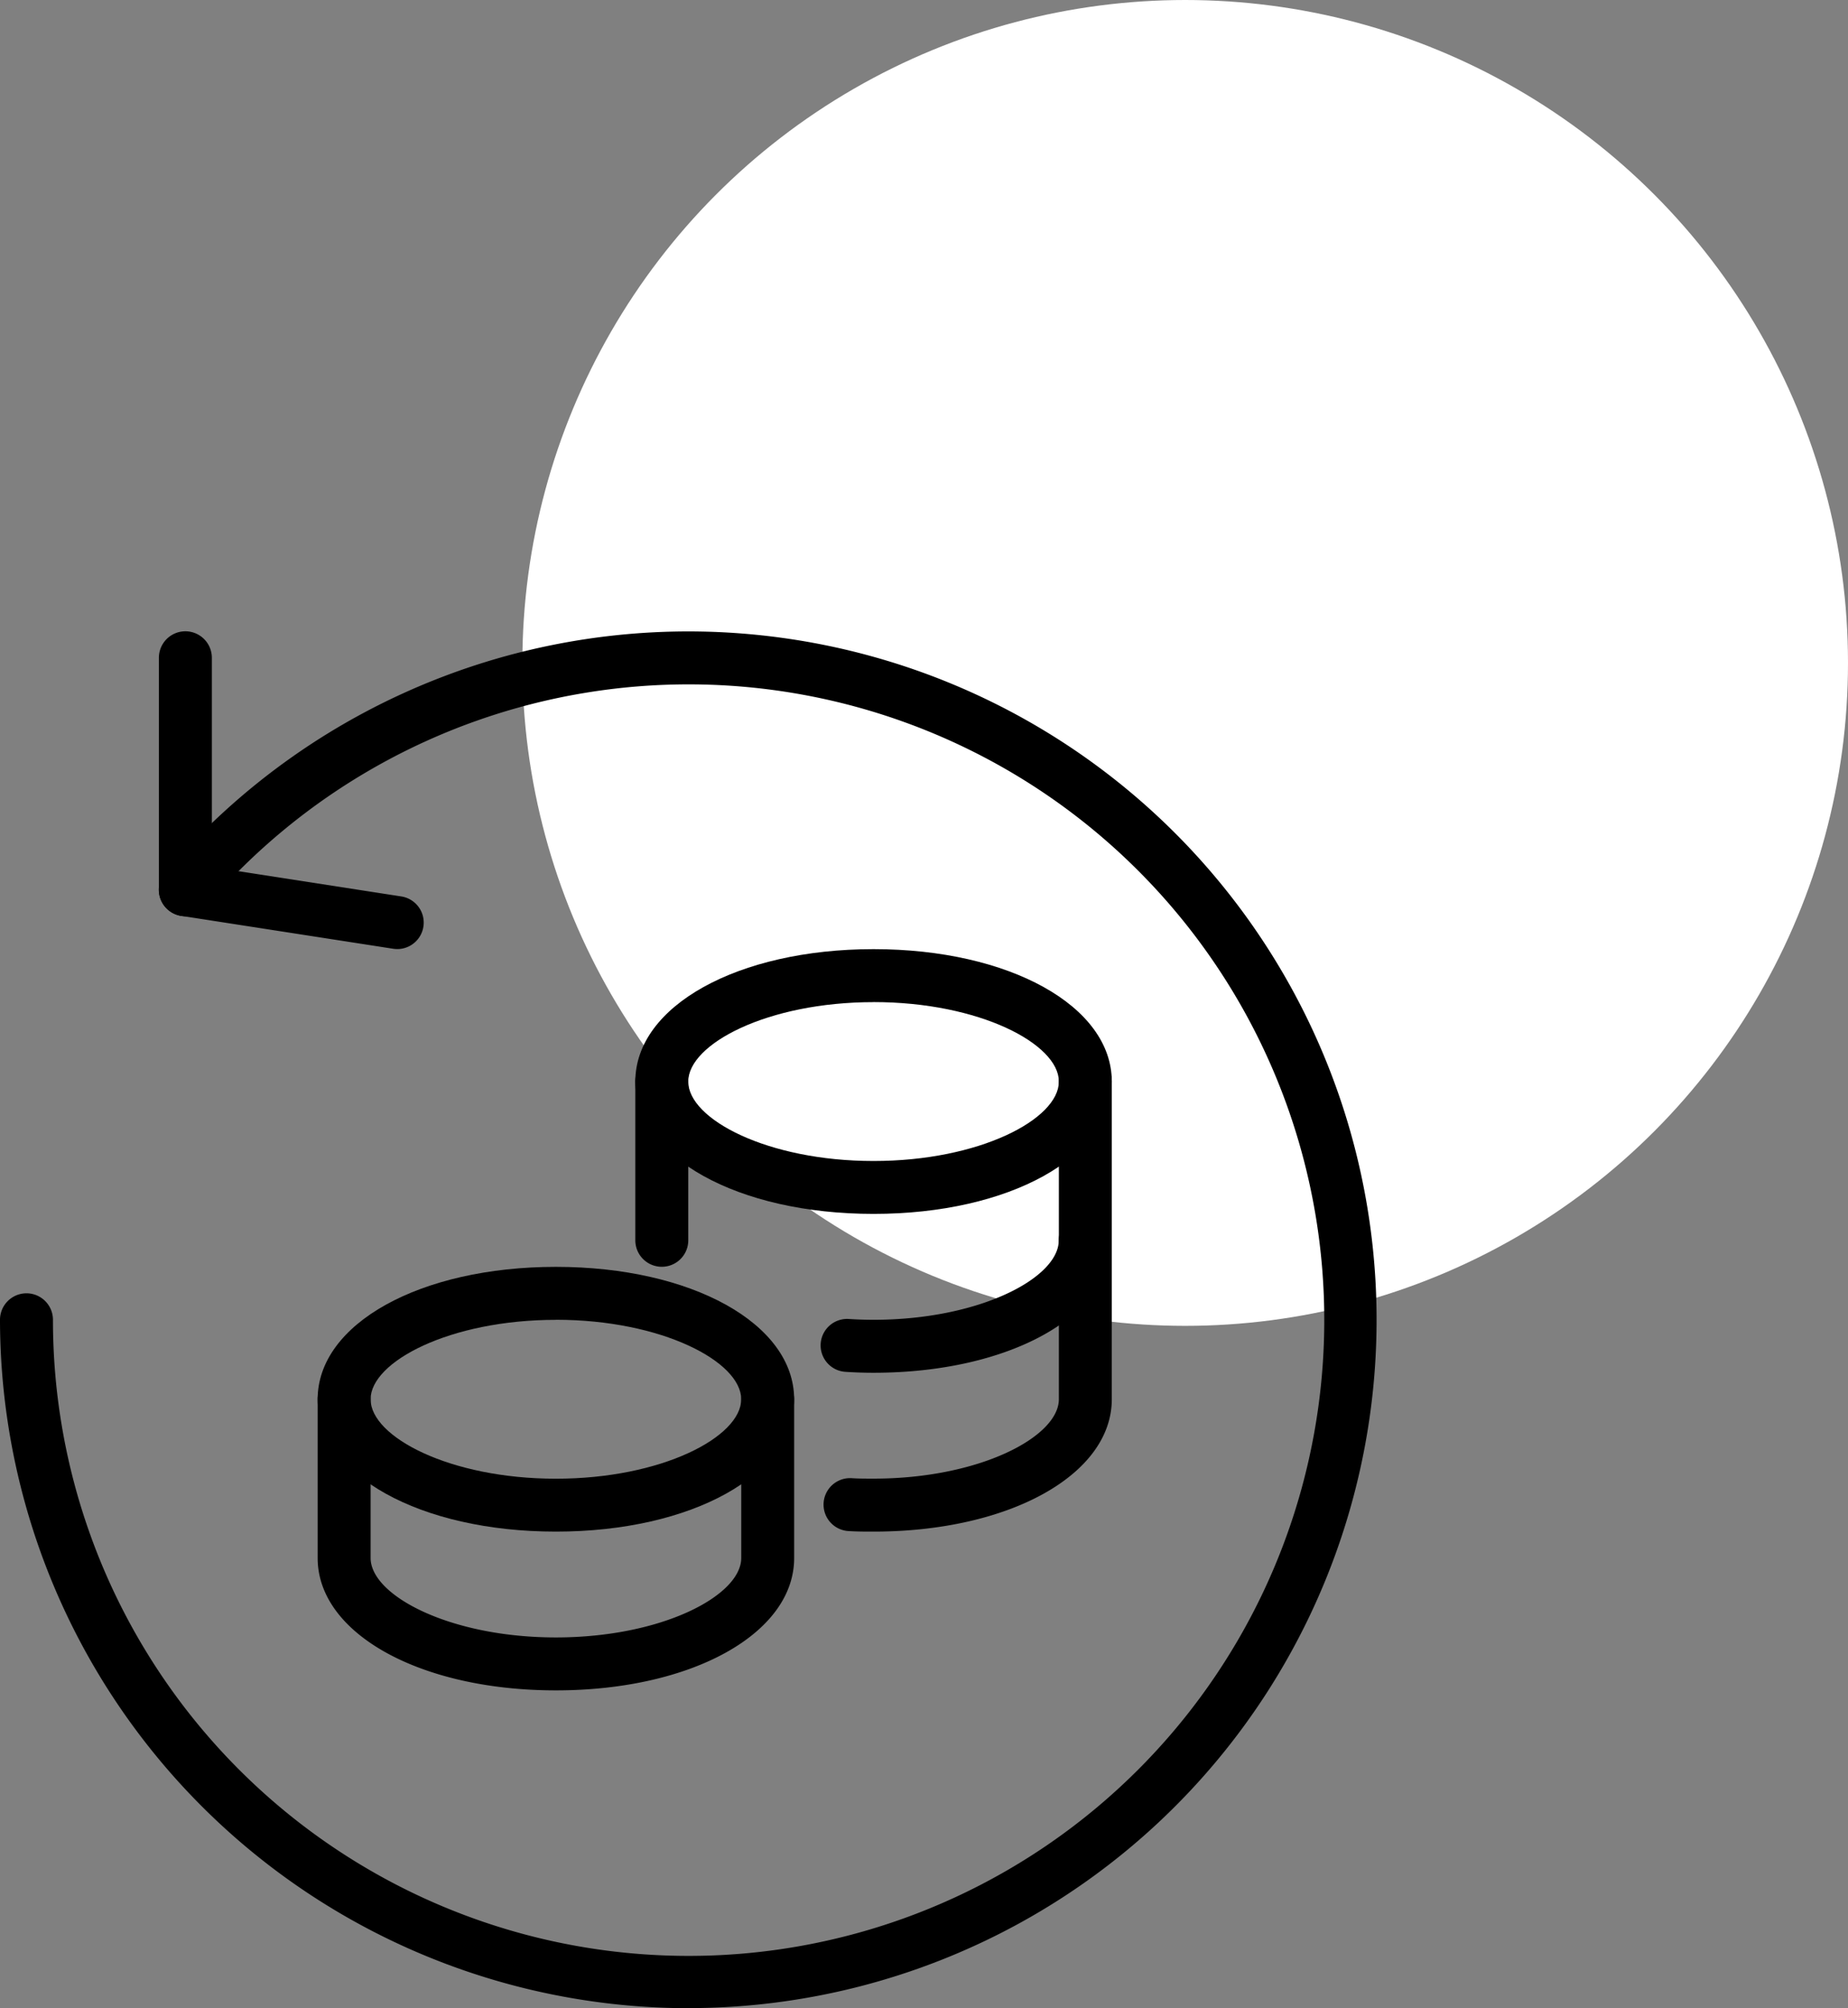 <svg xmlns="http://www.w3.org/2000/svg" width="75.064" height="81.558" viewBox="0 0 75.064 81.558">
  <rect x="0" y="0" width="75.064" height="81.558" fill="#808080" stroke="none"/>
  <g id="Сгруппировать_5409" data-name="Сгруппировать 5409" transform="translate(-63.664 -3668.942)">
    <ellipse id="Эллипс_455" data-name="Эллипс 455" cx="26.923" cy="26.923" rx="26.923" ry="26.923" transform="translate(84.882 3668.942)" fill="#fff"/>
    <g id="Сгруппировать_890" data-name="Сгруппировать 890" transform="translate(63.664 3694.585)">
      <g id="Сгруппировать_887" data-name="Сгруппировать 887" transform="translate(12.903 12.903)">
        <g id="Сгруппировать_881" data-name="Сгруппировать 881" transform="translate(12.903)">
          <path id="Контур_1908" data-name="Контур 1908" d="M2131.677,634.753c-5.517,0-9.677-2.311-9.677-5.376s4.161-5.376,9.677-5.376,9.677,2.311,9.677,5.376S2137.194,634.753,2131.677,634.753Zm0-8.6c-4.308,0-7.527,1.7-7.527,3.226s3.219,3.226,7.527,3.226,7.527-1.7,7.527-3.226S2135.985,626.151,2131.677,626.151Z" transform="translate(-2122 -624)"/>
        </g>
        <g id="Сгруппировать_882" data-name="Сгруппировать 882" transform="translate(20.43 10.753)">
          <path id="Контур_1909" data-name="Контур 1909" d="M2152.151,670.452c-.38,0-.755-.012-1.146-.038a1.075,1.075,0,0,1,.141-2.146c.343.022.672.033,1,.033,4.308,0,7.527-1.7,7.527-3.226a1.075,1.075,0,1,1,2.15,0C2161.828,668.14,2157.668,670.452,2152.151,670.452Z" transform="translate(-2150 -664)"/>
        </g>
        <g id="Сгруппировать_883" data-name="Сгруппировать 883" transform="translate(12.903 4.301)">
          <path id="Контур_1910" data-name="Контур 1910" d="M2123.075,648.6a1.075,1.075,0,0,1-1.075-1.075v-6.452a1.075,1.075,0,0,1,2.151,0v6.452A1.075,1.075,0,0,1,2123.075,648.6Z" transform="translate(-2122 -640)"/>
        </g>
        <g id="Сгруппировать_884" data-name="Сгруппировать 884" transform="translate(20.55 4.301)">
          <path id="Контур_1911" data-name="Контур 1911" d="M2152.476,659.355c-.337,0-.686,0-1.029-.023a1.075,1.075,0,0,1,.147-2.146c.27.018.567.018.882.018,4.308,0,7.527-1.7,7.527-3.226v-12.9a1.075,1.075,0,1,1,2.15,0v12.9C2162.154,657.044,2157.993,659.355,2152.476,659.355Z" transform="translate(-2150.446 -640)"/>
        </g>
        <g id="Сгруппировать_885" data-name="Сгруппировать 885" transform="translate(0 12.903)">
          <path id="Контур_1912" data-name="Контур 1912" d="M2083.677,682.753c-5.517,0-9.677-2.311-9.677-5.376s4.16-5.376,9.677-5.376,9.677,2.311,9.677,5.376S2089.194,682.753,2083.677,682.753Zm0-8.6c-4.308,0-7.527,1.7-7.527,3.226s3.219,3.226,7.527,3.226,7.527-1.7,7.527-3.226S2087.985,674.15,2083.677,674.15Z" transform="translate(-2074 -672)"/>
        </g>
        <g id="Сгруппировать_886" data-name="Сгруппировать 886" transform="translate(0 17.204)">
          <path id="Контур_1913" data-name="Контур 1913" d="M2083.677,700.9c-5.517,0-9.677-2.311-9.677-5.376v-6.452a1.075,1.075,0,0,1,2.151,0v6.452c0,1.523,3.219,3.226,7.527,3.226s7.527-1.7,7.527-3.226v-6.452a1.075,1.075,0,1,1,2.15,0v6.452C2093.355,698.592,2089.194,700.9,2083.677,700.9Z" transform="translate(-2074 -688)"/>
        </g>
      </g>
      <g id="Сгруппировать_888" data-name="Сгруппировать 888" transform="translate(0 0)">
        <path id="Контур_1914" data-name="Контур 1914" d="M2053.957,631.914A27.989,27.989,0,0,1,2026,603.957a1.075,1.075,0,1,1,2.151,0,25.82,25.82,0,1,0,6.194-16.764,1.075,1.075,0,1,1-1.635-1.4,27.955,27.955,0,1,1,21.247,46.118Z" transform="translate(-2026 -576)"/>
      </g>
      <g id="Сгруппировать_889" data-name="Сгруппировать 889" transform="translate(6.452 0)">
        <path id="Контур_1915" data-name="Контур 1915" d="M2059.679,588.9a1.091,1.091,0,0,1-.166-.013l-8.6-1.334a1.075,1.075,0,0,1-.911-1.063v-9.419a1.075,1.075,0,0,1,2.151,0v8.5l7.691,1.192a1.075,1.075,0,0,1-.163,2.138Z" transform="translate(-2050 -576)"/>
      </g>
    </g>
  </g>
</svg>
